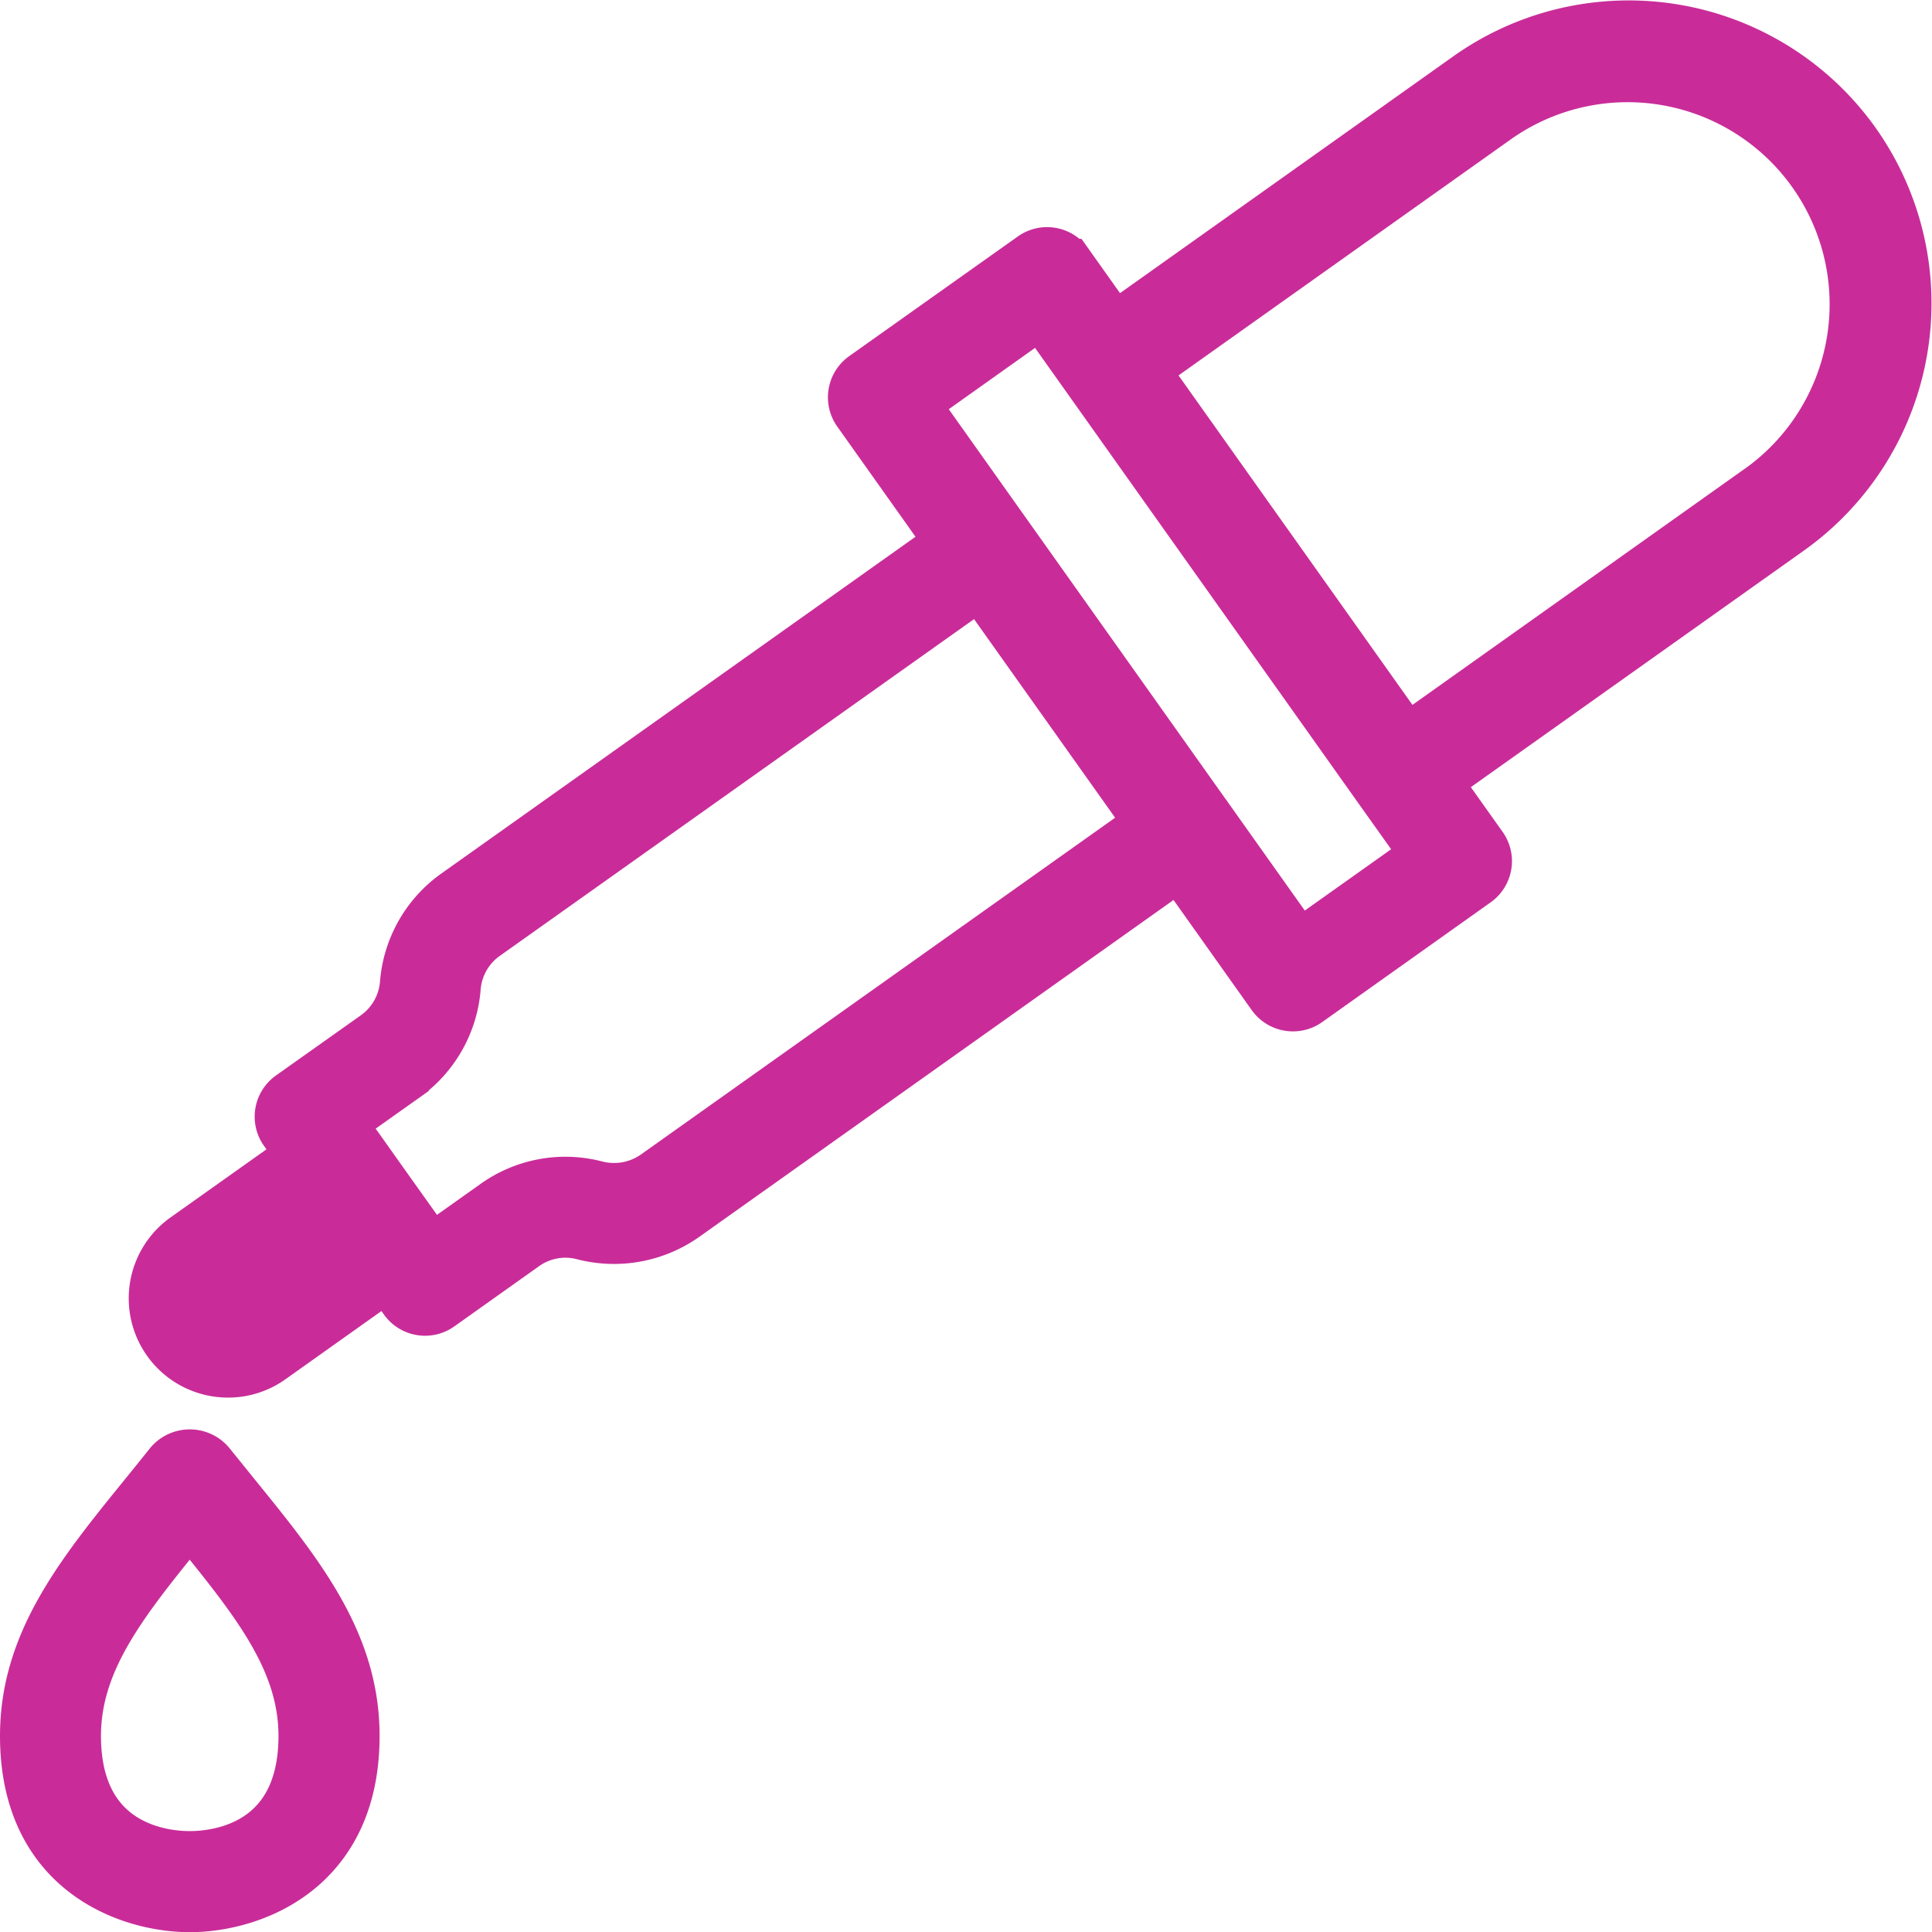 <svg viewBox="0 0 85.314 85.322" height="85.322" width="85.314" xmlns="http://www.w3.org/2000/svg">
  <g transform="translate(1 1.018)" id="pipette">
    <path stroke-width="2" stroke="#c92c99" fill="#c92c99" transform="translate(-4.748 -31.414)" d="M13.089,94.954a1.272,1.272,0,0,0-1.922,0q-.548.685-1.077,1.336c-2.866,3.53-5.342,6.577-5.342,10.762,0,6.051,4.64,7.666,7.381,7.666s7.381-1.617,7.381-7.666c0-4.185-2.475-7.233-5.342-10.762Zm-.961,17.3c-1.154,0-4.921-.375-4.921-5.205,0-3.312,2.114-5.915,4.791-9.209l.128-.158.128.158c2.677,3.3,4.791,5.9,4.791,9.209C17.047,111.879,13.283,112.254,12.128,112.254Z" data-name="Path 127" id="Path_127"></path>
    <path stroke-width="2" stroke="#c92c99" fill="#c92c99" transform="translate(-7.152 -4.75)" d="M88.168,9.964A12.383,12.383,0,0,0,70.9,7.039L55.374,18.071l-1.982-2.792a1.23,1.23,0,0,0-1.715-.29L44.23,20.274a1.23,1.23,0,0,0-.291,1.715l4.034,5.681L26.221,43.12a5.473,5.473,0,0,0-2.292,4.035,3.018,3.018,0,0,1-1.265,2.227l-3.747,2.657a1.229,1.229,0,0,0-.291,1.716l.687.966-5.05,3.585A3.382,3.382,0,0,0,15.656,64.4a3.429,3.429,0,0,0,.572.048,3.36,3.36,0,0,0,1.951-.626l5.053-3.59.687.967a1.23,1.23,0,0,0,1.715.29l3.741-2.658a3,3,0,0,1,2.52-.458,5.523,5.523,0,0,0,4.564-.844L58.209,42.08l4.033,5.679a1.232,1.232,0,0,0,.8.5,1.212,1.212,0,0,0,.205.017,1.23,1.23,0,0,0,.713-.227L71.4,42.761a1.23,1.23,0,0,0,.29-1.715l-1.982-2.791,15.53-11.031A12.4,12.4,0,0,0,88.168,9.964ZM16.756,61.817a.921.921,0,1,1-1.066-1.5l5.051-3.585,1.068,1.5Zm18.277-6.289a3.066,3.066,0,0,1-2.514.467,5.458,5.458,0,0,0-4.569.833l-2.737,1.944L22.955,55.6l-.922-1.3-.007-.008-.68-.957,2.742-1.946a5.475,5.475,0,0,0,2.292-4.041,3.016,3.016,0,0,1,1.265-2.222L49.4,29.677l7.388,10.4Zm28.5-10.193-4.015-5.655c-.006-.008-.009-.018-.015-.026s-.013-.015-.02-.022L46.654,21.566l5.44-3.866,1.982,2.791L66.99,38.677v0l1.988,2.792Zm20.28-20.114L68.287,36.253,56.8,20.074,72.325,9.044A9.922,9.922,0,0,1,83.816,25.222Z" data-name="Path 128" id="Path_128"></path>
  </g>
</svg>

